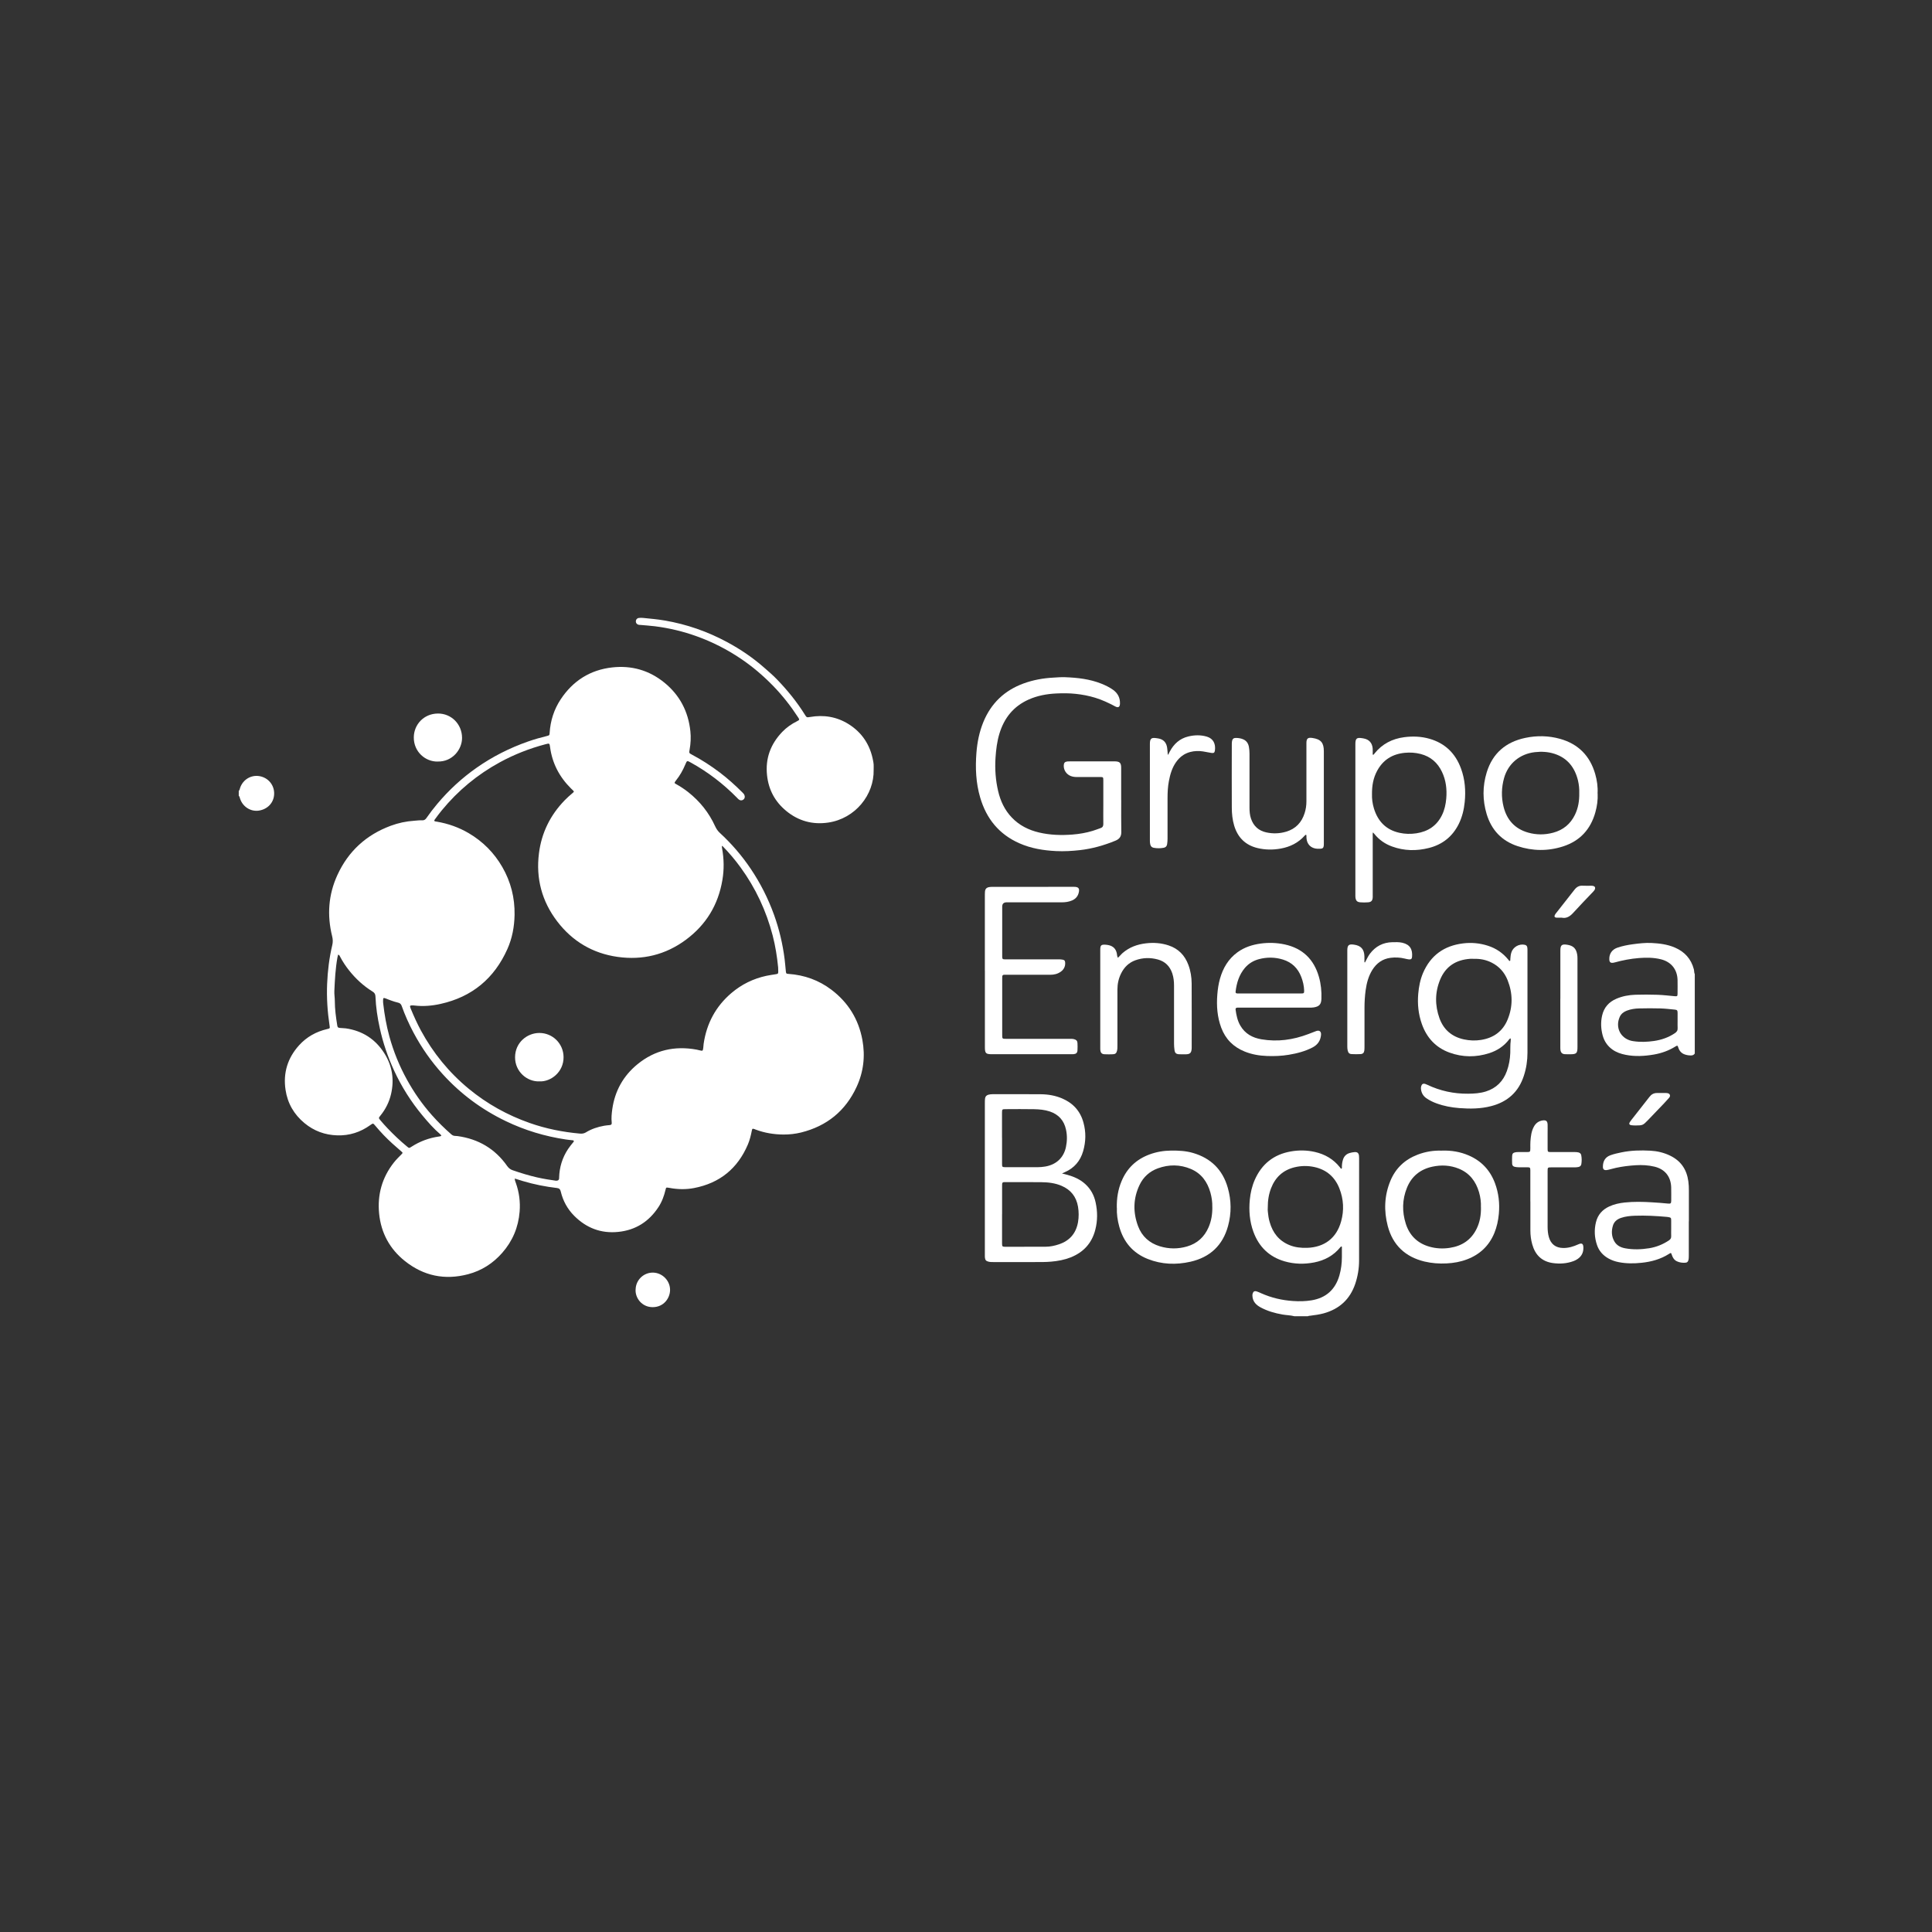 <?xml version="1.0" encoding="UTF-8"?> <svg xmlns="http://www.w3.org/2000/svg" id="Capa_1" data-name="Capa 1" viewBox="0 0 500 500"><rect x="0" y="0" width="500" height="500" fill="#333333" stroke="none"/><defs><style> .cls-1 { fill: #fff; } </style></defs><path class="cls-1" d="m334.94,340.63c-.99-.26-2.01-.25-3.01-.43-2.01-.35-3.96-.9-5.76-1.89-1.02-.57-1.8-1.32-2-2.53-.05-.33-.08-.66.01-.98.15-.55.48-.76,1.03-.59.41.12.8.31,1.2.49,2.63,1.17,5.37,1.81,8.24,2,1.61.11,3.2.08,4.78-.18,3.76-.62,6.16-2.8,7.21-6.45.44-1.55.64-3.13.64-4.74,0-.91,0-1.82,0-2.7-.21-.1-.29.01-.37.11-1.76,2.2-4.09,3.45-6.82,3.98-2.56.49-5.1.44-7.61-.28-4-1.15-6.67-3.76-8.09-7.63-.99-2.69-1.21-5.48-.94-8.33.17-1.78.57-3.51,1.29-5.15,1.8-4.1,4.92-6.57,9.33-7.34,2.06-.36,4.15-.34,6.21.13,2.61.59,4.81,1.86,6.49,3.98.11.14.19.31.38.38.21-.14.13-.36.13-.55.01-.61.1-1.22.28-1.8.27-.89.86-1.49,1.76-1.74.41-.12.84-.2,1.27-.23.7-.05,1.04.26,1.12.95.03.23.03.46.03.68,0,8.81,0,17.62-.01,26.43,0,2.07-.34,4.1-1,6.06-1.36,3.99-4.11,6.49-8.15,7.61-1.13.31-2.29.46-3.45.61-.23.03-.46.03-.66.14h-3.51Zm-6.84-28.07c-.07.67.08,1.5.18,2.33.06.48.19.95.32,1.41.78,2.74,2.38,4.8,5.06,5.91,1.48.62,3.04.78,4.63.73,4.44-.15,7.59-2.49,8.79-6.84.8-2.87.65-5.74-.44-8.52-1.17-2.98-3.33-4.86-6.47-5.55-1.73-.38-3.48-.35-5.21.08-2.93.74-4.9,2.57-5.99,5.36-.62,1.58-.88,3.22-.87,5.09Z"></path><path class="cls-1" d="m438.59,272.67c-.23.35-.56.48-.97.48-.54,0-1.07-.08-1.57-.25-.89-.29-1.43-.92-1.71-1.8-.18-.56-.24-.58-.74-.27-1.73,1.08-3.61,1.75-5.6,2.09-2.42.41-4.84.55-7.27.07-1.23-.24-2.4-.63-3.44-1.37-1.29-.93-2.12-2.16-2.53-3.69-.45-1.7-.52-3.4-.13-5.12.48-2.09,1.75-3.51,3.7-4.34,1.56-.67,3.21-.97,4.89-1.03,1.9-.06,3.81-.05,5.71.01,1.47.05,2.93.22,4.4.36.73.07.82.03.82-.68.01-1.17.02-2.34,0-3.5-.07-2.75-1.65-4.71-4.32-5.37-1.87-.46-3.77-.47-5.67-.32-2.13.17-4.22.57-6.28,1.14-.12.03-.25.06-.37.08-.7.1-.99-.14-1.02-.86-.06-1.46.7-2.58,2.14-3.06,1.28-.43,2.6-.69,3.94-.87,1.58-.21,3.18-.4,4.78-.33,2.09.1,4.15.35,6.09,1.18,2.54,1.09,4.22,2.93,4.93,5.63.11.42.04.87.24,1.27v20.57Zm-4.43-8.48c0-.69,0-1.37,0-2.06-.01-.66-.12-.79-.8-.85-1.21-.12-2.42-.26-3.64-.3-1.83-.05-3.66-.05-5.48,0-1.09.02-2.18.18-3.21.57-.81.31-1.47.8-1.84,1.61-1.22,2.7.17,5.55,3.05,6.21.15.03.3.06.45.08,1.8.28,3.6.21,5.38-.05,1.93-.28,3.74-.91,5.38-2.01.49-.33.76-.7.72-1.31-.04-.63,0-1.27-.01-1.9Z"></path><path class="cls-1" d="m61.79,204.7c.23-.23.26-.54.36-.83.74-2.14,2.85-3.39,5.03-3,2.25.4,3.82,2.3,3.77,4.57-.04,2.23-1.63,3.97-3.93,4.34-2.1.33-4.15-.94-4.87-3.03-.1-.28-.13-.6-.36-.83v-1.22Z"></path><path class="cls-1" d="m133.23,305.07c.01.46.16.76.27,1.07.86,2.4,1.18,4.89.98,7.42-.32,4.05-1.82,7.62-4.51,10.68-2.4,2.73-5.34,4.61-8.84,5.53-6,1.58-11.5.45-16.35-3.42-3.92-3.12-6.16-7.27-6.66-12.24-.49-4.9.75-9.37,3.83-13.27.6-.76,1.3-1.43,1.97-2.12.35-.36.35-.38-.03-.71-1.58-1.35-3.14-2.73-4.59-4.24-.76-.79-1.48-1.61-2.18-2.44-.56-.67-.57-.67-1.27-.17-2.56,1.85-5.42,2.77-8.57,2.67-3.17-.09-6.02-1.13-8.48-3.17-2.72-2.25-4.38-5.13-4.9-8.6-.66-4.38.53-8.25,3.5-11.54,1.97-2.17,4.42-3.54,7.28-4.2.72-.16.72-.18.61-.92-.54-3.57-.78-7.17-.63-10.78.14-3.38.55-6.73,1.33-10.02.18-.76.17-1.48-.02-2.25-1.36-5.46-1-10.79,1.36-15.92,2.82-6.14,7.46-10.37,13.79-12.72,1.96-.73,3.99-1.16,6.09-1.3.68-.05,1.36-.15,2.05-.11.48.03.8-.17,1.08-.56.88-1.27,1.82-2.5,2.82-3.69,2.99-3.56,6.37-6.68,10.18-9.35,4.12-2.89,8.58-5.14,13.33-6.8,1.61-.56,3.24-1.03,4.9-1.43.61-.15.64-.21.68-.82.2-3.13,1.12-6.03,2.85-8.65,3.17-4.8,7.63-7.63,13.33-8.27,5.01-.56,9.58.73,13.53,3.95,3.98,3.25,6.17,7.48,6.71,12.56.17,1.59.09,3.2-.2,4.78-.16.86-.16.88.63,1.3,2.52,1.33,4.9,2.88,7.18,4.6,2.07,1.57,3.99,3.3,5.82,5.13.2.2.4.39.53.65.23.46.13.95-.25,1.24-.35.27-.81.27-1.19-.04-.18-.14-.33-.31-.49-.48-3.54-3.59-7.49-6.62-11.9-9.06-1.01-.56-1-.56-1.44.49-.62,1.48-1.4,2.88-2.41,4.13-.06.08-.13.16-.18.24-.26.4-.26.45.18.69,1.11.62,2.17,1.31,3.17,2.1,3.02,2.39,5.36,5.32,6.96,8.83.3.65.67,1.21,1.21,1.71,3.02,2.78,5.69,5.87,7.98,9.27,2.51,3.72,4.52,7.7,6.05,11.93,1.34,3.72,2.24,7.54,2.74,11.46.14,1.06.2,2.12.32,3.18.07.59.12.62.71.66,4.08.29,7.79,1.61,11.06,4.08,4.34,3.28,7.03,7.61,8.03,12.96.78,4.22.31,8.31-1.49,12.2-2.88,6.23-7.7,10.14-14.36,11.8-1.51.37-3.06.54-4.6.53-2.44-.02-4.85-.41-7.16-1.28-.12-.05-.23-.1-.35-.14-.48-.15-.55-.1-.65.42-.24,1.22-.53,2.43-1.02,3.58-2.65,6.22-7.3,10-13.94,11.27-2.08.4-4.19.36-6.29-.03-.1-.02-.2-.04-.3-.05-.62-.09-.63-.1-.77.5-.38,1.59-.93,3.12-1.83,4.49-2.47,3.78-5.93,5.99-10.44,6.44-4.46.45-8.26-1.03-11.39-4.18-1.73-1.74-2.89-3.86-3.46-6.26-.14-.57-.35-.84-.98-.92-2.98-.35-5.92-.93-8.8-1.79-.68-.2-1.35-.42-2.13-.66Zm53.69-86.19c-.06.12-.1.16-.1.2,0,.15.03.3.05.45.5,2.72.55,5.45.09,8.18-1.07,6.45-4.24,11.65-9.48,15.52-5.25,3.88-11.2,5.32-17.65,4.41-6.43-.91-11.68-4.02-15.62-9.18-3.97-5.2-5.55-11.11-4.73-17.62.67-5.32,2.93-9.88,6.66-13.73.64-.66,1.32-1.26,2.02-1.85.46-.39.45-.4.04-.8-.14-.14-.29-.28-.44-.42-2.98-2.96-4.84-6.49-5.4-10.67-.14-1.04-.15-1.04-1.2-.76-4.12,1.09-8.06,2.63-11.8,4.67-5.8,3.16-10.8,7.3-14.99,12.39-.65.78-1.25,1.6-1.85,2.42-.23.32-.17.43.21.51.1.02.2.02.3.04,2.93.5,5.7,1.47,8.27,2.98,3.67,2.16,6.58,5.09,8.7,8.77,2.2,3.83,3.25,7.96,3.17,12.39-.06,3.07-.61,6.03-1.85,8.81-3.39,7.61-9.14,12.41-17.31,14.22-2.24.5-4.51.69-6.81.41-.23-.03-.46-.04-.68-.02-.39.02-.46.11-.36.47.05.17.12.33.19.5.78,1.88,1.61,3.72,2.58,5.52,3.16,5.83,7.28,10.88,12.39,15.09,4.73,3.9,10.01,6.83,15.8,8.86,4.19,1.47,8.51,2.33,12.93,2.73.54.05,1.05,0,1.54-.29,1.47-.91,3.08-1.44,4.77-1.74.47-.08.96-.13,1.44-.17.41-.04.56-.22.51-.65-.13-1.17-.01-2.34.15-3.49.67-4.71,2.85-8.61,6.52-11.61,4.48-3.66,9.63-4.82,15.3-3.78.27.05.54.13.82.19.76.18.79.17.9-.63.05-.35.05-.71.1-1.06.77-5.26,3.11-9.66,7.17-13.13,2.64-2.25,5.67-3.74,9.06-4.47.82-.18,1.65-.28,2.48-.42.54-.09.59-.14.6-.68,0-.35,0-.71-.03-1.07-.27-2.78-.71-5.54-1.41-8.25-1.66-6.39-4.41-12.27-8.29-17.61-1.43-1.97-3-3.83-4.76-5.62Zm-43.09,86.69q.85.04.87-.64c0-.05,0-.1,0-.15.07-2.68.82-5.15,2.3-7.39.39-.59.84-1.14,1.29-1.7.1-.13.3-.24.19-.45-.08-.16-.26-.13-.41-.15-.55-.07-1.11-.11-1.66-.2-5.39-.81-10.55-2.36-15.46-4.72-6.25-3-11.73-7.05-16.39-12.19-2.97-3.27-5.48-6.86-7.55-10.75-1.18-2.22-2.21-4.52-3.05-6.89-.17-.48-.44-.75-.95-.86-.59-.13-1.17-.33-1.75-.53-.46-.15-.9-.35-1.35-.52-.69-.27-.77-.21-.77.56,0,.25,0,.51.04.76.33,2.88.83,5.72,1.6,8.52,1.08,3.91,2.6,7.64,4.56,11.18,1.81,3.28,3.93,6.33,6.43,9.14,1.57,1.77,3.25,3.42,5.03,4.98.28.24.58.39.96.4.23,0,.46.02.68.05,5.39.75,9.7,3.29,12.83,7.76.37.52.81.87,1.42,1.08,2.09.72,4.2,1.37,6.36,1.86,1.64.37,3.29.63,4.78.84Zm-29.61-11.72c-.09-.11-.15-.19-.23-.26-1.73-1.47-3.22-3.17-4.66-4.91-2.97-3.57-5.43-7.47-7.37-11.69-1.62-3.52-2.86-7.17-3.68-10.95-.59-2.68-1-5.39-1.11-8.14-.02-.61-.23-.96-.74-1.28-2.38-1.47-4.4-3.34-6.13-5.53-.85-1.08-1.61-2.22-2.25-3.44-.12-.23-.19-.52-.55-.59-.07.28-.14.52-.18.77-.51,2.86-.66,5.74-.79,8.63-.04.87.12,1.72.12,2.58,0,2.11.29,4.2.62,6.28.09.56.16.64.71.71.5.06,1.02.04,1.52.11,4.3.63,7.65,2.78,9.96,6.44,2.05,3.24,2.61,6.78,1.75,10.53-.48,2.09-1.42,3.96-2.77,5.62-.48.59-.49.61.02,1.22.59.7,1.2,1.38,1.83,2.04,1.58,1.66,3.23,3.23,5,4.69.58.48.56.51,1.21.09,2.17-1.4,4.53-2.27,7.08-2.64.22-.03.46-.02.67-.28Z"></path><path class="cls-1" d="m226.1,199.23c.15,6.47-4.76,12.62-11.75,13.65-4.06.6-7.72-.41-10.89-3.02-2.9-2.39-4.55-5.47-4.95-9.21-.47-4.37.92-8.09,3.94-11.24,1.1-1.15,2.39-2.04,3.81-2.75.68-.34.69-.4.29-1.01-1.9-2.92-4.04-5.65-6.48-8.16-2.56-2.63-5.34-5-8.38-7.04-3.55-2.39-7.35-4.33-11.39-5.78-3.5-1.26-7.1-2.12-10.79-2.59-1.26-.16-2.53-.23-3.79-.35-.15-.01-.31,0-.45-.04-.44-.1-.71-.44-.72-.86,0-.46.29-.84.76-.9.37-.05.76-.05,1.14-.01,1.87.19,3.74.35,5.59.67,5.69.97,11.06,2.85,16.13,5.58,3.48,1.87,6.73,4.08,9.69,6.7,1.05.92,2.12,1.83,3.09,2.83,2.77,2.85,5.27,5.91,7.37,9.29.43.69.47.71,1.3.57,3.55-.62,6.9-.08,9.96,1.82,3.53,2.2,5.63,5.42,6.38,9.51.06.32.12.65.14.98.02.46,0,.91,0,1.37Z"></path><path class="cls-1" d="m274.86,303.7c.59.15,1.01.24,1.42.36,1.68.47,3.24,1.16,4.56,2.35,1.43,1.29,2.3,2.9,2.7,4.76.52,2.36.53,4.73-.08,7.09-.89,3.48-3.06,5.83-6.37,7.15-1.62.64-3.31.95-5.04,1.1-1.42.13-2.84.11-4.26.11-3.58,0-7.16,0-10.74,0-.43,0-.86,0-1.29-.12-.57-.15-.8-.41-.86-1.01-.03-.25-.02-.51-.02-.76,0-13.1,0-26.2,0-39.3,0-.38,0-.76.05-1.14.06-.5.35-.83.84-.97.35-.1.7-.14,1.05-.14,4.19,0,8.38-.03,12.57.01,1.89.02,3.75.34,5.5,1.09,2.81,1.2,4.69,3.26,5.5,6.22.69,2.48.64,4.97-.08,7.44-.73,2.51-2.28,4.33-4.68,5.39-.21.09-.41.19-.77.36Zm-15.53,10.54c0,2.51,0,5.02,0,7.54,0,.8.08.89.86.89,3.48,0,6.95,0,10.43-.02,1.18,0,2.32-.25,3.43-.62,2.78-.93,4.43-2.84,4.94-5.73.23-1.34.22-2.68,0-4.01-.44-2.58-1.87-4.39-4.28-5.41-1.66-.71-3.43-.91-5.21-.93-3.04-.04-6.09-.01-9.14-.01-.18,0-.36,0-.53,0-.3,0-.47.16-.48.47-.01.23-.01.46-.01.68,0,2.38,0,4.77,0,7.15Zm0-19.78c0,2.26,0,4.52,0,6.78,0,.76.07.81.83.83.13,0,.25,0,.38,0,2.64,0,5.28,0,7.92,0,.69,0,1.37-.06,2.04-.17,2.84-.48,4.77-2.27,5.36-5.02.32-1.51.35-3.03.02-4.53-.5-2.35-1.9-3.93-4.19-4.7-1.32-.44-2.68-.56-4.05-.59-2.49-.05-4.97-.02-7.46-.01-.8,0-.85.06-.86.88,0,2.18,0,4.36,0,6.55Z"></path><path class="cls-1" d="m290.17,207.08c0,2.74-.03,5.49.02,8.23.02,1.17-.47,1.83-1.52,2.26-2.95,1.21-5.99,2.08-9.17,2.44-2.05.23-4.1.35-6.16.25-3.29-.16-6.51-.68-9.55-2.03-5.25-2.32-8.51-6.36-10.11-11.8-1.12-3.8-1.29-7.69-.98-11.62.21-2.73.75-5.38,1.78-7.92,2-4.88,5.49-8.22,10.45-10.02,2.47-.9,5.04-1.36,7.66-1.5,1.01-.06,2.03-.15,3.04-.11,3.21.12,6.38.47,9.39,1.67,1.06.43,2.1.92,3.03,1.59,1.22.87,1.85,2.06,1.8,3.58-.03.89-.44,1.15-1.24.72-1.66-.89-3.36-1.69-5.16-2.24-1.65-.5-3.34-.83-5.06-1.01-1.68-.18-3.35-.18-5.02-.1-2.47.12-4.89.56-7.17,1.58-3.93,1.75-6.34,4.8-7.56,8.85-.61,2.03-.86,4.11-1,6.22-.19,2.91.02,5.79.68,8.62.6,2.56,1.68,4.89,3.52,6.82,1.96,2.06,4.38,3.26,7.11,3.9,2.84.66,5.72.75,8.62.52,1.78-.14,3.52-.44,5.23-.96.68-.2,1.34-.48,2.01-.7.54-.18.74-.51.73-1.08-.03-1.63,0-3.25,0-4.88,0-2.13,0-4.27,0-6.4,0-.84-.04-.87-.85-.87-2.03,0-4.06,0-6.1,0-.52,0-1.01-.08-1.49-.26-1.12-.44-1.85-1.54-1.8-2.74.03-.68.29-.96.97-1.03.25-.02.51-.02.76-.02,3.71,0,7.42,0,11.13,0,.13,0,.25,0,.38,0,1.25.03,1.62.39,1.62,1.66,0,2.79,0,5.59,0,8.38Z"></path><path class="cls-1" d="m390.99,268.74c-.27.04-.34.15-.42.25-1.32,1.74-3.07,2.89-5.12,3.56-3.44,1.11-6.91,1.1-10.32-.14-3.57-1.3-5.91-3.86-7.16-7.41-.89-2.52-1.16-5.13-.93-7.8.16-1.86.51-3.67,1.24-5.39,1.96-4.56,5.45-7.06,10.35-7.66,2.18-.27,4.31-.07,6.39.59,2.14.67,3.92,1.89,5.34,3.63.09.12.16.26.31.32.02,0,.05,0,.08,0,.18-.12.11-.32.12-.48.04-.56.09-1.12.25-1.65.42-1.45,2-2.37,3.48-2.05.36.08.6.29.66.65.05.27.05.56.05.83,0,8.81,0,17.63,0,26.44,0,2.05-.3,4.05-.94,5.99-1.35,4.17-4.21,6.73-8.41,7.83-2.73.72-5.52.74-8.32.52-2.01-.16-3.98-.52-5.87-1.22-.91-.33-1.78-.75-2.58-1.3-.85-.57-1.33-1.38-1.44-2.4-.03-.26-.02-.51.06-.75.16-.55.49-.74,1.04-.58.17.05.33.13.49.2,3.36,1.6,6.9,2.37,10.62,2.33,1.56-.01,3.09-.11,4.59-.58,2.69-.85,4.47-2.64,5.42-5.26.55-1.51.83-3.09.89-4.7.04-1.04-.03-2.08.11-3.12.03-.2,0-.4,0-.65Zm-9.73-20.6c-.16,0-.46-.02-.77,0-3.67.25-6.37,1.95-7.79,5.4-1.35,3.28-1.36,6.64-.17,9.97,1.07,2.97,3.21,4.8,6.31,5.48,1.48.32,2.96.38,4.46.14,3.23-.52,5.6-2.2,6.86-5.25,1.41-3.4,1.35-6.84,0-10.23-.8-2-2.17-3.54-4.11-4.52-1.46-.74-3.01-1.05-4.79-.98Z"></path><path class="cls-1" d="m355.33,215.41c-.12.37-.07.65-.07.93,0,5,0,10.01,0,15.01,0,.28,0,.56,0,.84-.04.89-.36,1.27-1.23,1.33-.66.05-1.32.05-1.98,0-.84-.07-1.16-.42-1.26-1.26-.03-.25-.02-.51-.02-.76,0-12.98,0-25.95,0-38.93,0-1.47.35-1.76,1.79-1.52.1.02.2.03.3.05,1.45.25,2.28,1.16,2.39,2.64.04.53,0,1.06,0,1.57.32.06.36-.16.46-.29,1.99-2.49,4.6-3.84,7.74-4.24,2.19-.28,4.36-.2,6.49.41,4.06,1.16,6.75,3.8,8.18,7.74,1.02,2.79,1.24,5.68.95,8.63-.2,1.99-.66,3.9-1.55,5.7-1.62,3.24-4.2,5.3-7.7,6.19-3.23.82-6.44.77-9.59-.39-1.8-.66-3.33-1.72-4.54-3.23-.09-.12-.2-.23-.36-.41Zm-.26-9.88c-.04,1.15.12,2.46.51,3.73,1.03,3.31,3.13,5.51,6.6,6.27,1.45.32,2.91.35,4.38.13,3.02-.46,5.29-1.96,6.64-4.74.65-1.34.96-2.77,1.09-4.25.21-2.4-.07-4.72-1.1-6.9-1.12-2.38-2.94-3.97-5.52-4.64-1.36-.35-2.73-.44-4.14-.3-3.2.32-5.6,1.82-7.13,4.66-.99,1.83-1.35,3.81-1.33,6.05Z"></path><path class="cls-1" d="m254.88,251.25c0-6.4,0-12.8,0-19.2,0-.43,0-.87.03-1.29.07-.71.38-1.05,1.08-1.18.27-.05.56-.06.83-.06,7.04,0,14.07,0,21.11-.01,1.16,0,1.56.37,1.22,1.61-.25.92-.85,1.55-1.71,1.92-.83.35-1.7.48-2.6.48-4.78,0-9.55,0-14.33,0q-1.14,0-1.14,1.13c0,4.16,0,8.33,0,12.49,0,.15,0,.3,0,.46.03.58.1.66.66.68.23.01.46,0,.69,0,4.39,0,8.79,0,13.18,0,.35,0,.71,0,1.06.07.54.1.68.28.71.82.04.96-.35,1.73-1.12,2.29-.83.6-1.78.82-2.8.81-3.73,0-7.47,0-11.2,0-.23,0-.46,0-.69,0-.31,0-.47.16-.48.47,0,.2-.01.41-.01.61,0,4.8,0,9.6,0,14.4,0,.03,0,.05,0,.08,0,1.01.02,1.02,1.02,1.02,5.46,0,10.92,0,16.38,0,.41,0,.81-.02,1.21.09.58.16.83.42.87,1,.03.63.04,1.27,0,1.9-.04.62-.34.91-.96.97-.25.03-.51.02-.76.02-6.78,0-13.56,0-20.34,0-1.68,0-1.9-.21-1.9-1.87,0-6.58,0-13.15,0-19.73Z"></path><path class="cls-1" d="m329.91,260.78c-3,0-5.99,0-8.99,0-.23,0-.46,0-.69,0-.35,0-.51.18-.46.54.2,1.44.49,2.86,1.24,4.13,1.22,2.09,3.14,3.13,5.44,3.52,4.16.71,8.19.15,12.11-1.34.69-.26,1.37-.54,2.06-.79.84-.3,1.34.1,1.26,1-.13,1.46-.85,2.52-2.14,3.21-1.96,1.03-4.07,1.57-6.23,1.93-1.86.31-3.74.38-5.62.31-1.99-.07-3.94-.41-5.79-1.16-2.91-1.18-4.95-3.22-6.05-6.17-1.03-2.76-1.24-5.63-1.01-8.55.11-1.4.31-2.78.69-4.12.78-2.76,2.17-5.13,4.54-6.85,1.79-1.3,3.83-1.95,6-2.25,2.08-.28,4.15-.21,6.21.23,4.64,1.01,7.55,3.85,8.85,8.37.54,1.87.72,3.79.65,5.73-.05,1.39-.56,1.96-1.94,2.19-.38.06-.76.07-1.14.07-3,0-5.99,0-8.99,0Zm-1.32-3.67c2.71,0,5.43,0,8.14,0,.73,0,.8-.08.78-.79-.04-1.2-.31-2.36-.74-3.48-.86-2.25-2.42-3.78-4.73-4.5-2.06-.64-4.15-.66-6.23-.11-1.43.38-2.66,1.13-3.63,2.26-1.5,1.77-2.14,3.88-2.41,6.14-.04.34.12.47.43.47.2,0,.41,0,.61,0,2.59,0,5.18,0,7.76,0Z"></path><path class="cls-1" d="m413.47,205.34c.08,1.68-.15,3.31-.6,4.91-1.23,4.39-3.98,7.38-8.32,8.79-3.93,1.27-7.91,1.23-11.83-.07-4.08-1.35-6.73-4.17-7.97-8.27-1.08-3.59-1.09-7.23.01-10.81,1.52-4.95,4.95-7.86,9.96-8.92,3.02-.64,6.05-.59,9.04.25,4.72,1.33,7.73,4.4,9.08,9.1.47,1.64.71,3.33.61,5.03Zm-4.76-.08c.04-1.07-.07-2.2-.34-3.32-.83-3.33-2.71-5.76-6.06-6.85-1.66-.54-3.36-.63-5.11-.43-3.86.45-6.87,2.92-7.94,6.67-.7,2.47-.75,4.97-.14,7.45.85,3.42,2.94,5.73,6.38,6.7,2.14.6,4.3.6,6.46.02,2.58-.69,4.46-2.23,5.63-4.63.85-1.75,1.16-3.61,1.12-5.62Z"></path><path class="cls-1" d="m373.18,297.78c2.43-.08,4.72.3,6.9,1.24,3.31,1.42,5.57,3.84,6.82,7.19.95,2.56,1.25,5.21,1,7.94-.16,1.73-.52,3.41-1.19,5.02-1.37,3.27-3.75,5.5-7.05,6.75-1.7.65-3.46.96-5.28,1.05-1.94.1-3.85-.04-5.74-.49-4.95-1.2-8.19-4.25-9.49-9.18-1.04-3.96-.89-7.91.69-11.72,1.36-3.27,3.75-5.5,7.05-6.76,2.04-.78,4.16-1.12,6.28-1.03Zm10.08,14.64c.05-1.26-.11-2.6-.49-3.89-.82-2.8-2.45-4.94-5.21-6.07-2.23-.91-4.53-1.03-6.88-.52-3.13.68-5.36,2.49-6.56,5.45-1.24,3.05-1.29,6.2-.3,9.32.96,3.01,2.99,5.02,6.05,5.91,1.75.51,3.54.6,5.35.32,3.16-.48,5.53-2.06,6.94-4.96.84-1.72,1.15-3.56,1.11-5.56Z"></path><path class="cls-1" d="m289.03,312.56c-.05-2.47.33-4.74,1.24-6.9,1.4-3.34,3.82-5.63,7.22-6.89,1.8-.67,3.67-.98,5.59-1,1.91-.02,3.81.07,5.66.61,4.64,1.35,7.67,4.34,9,8.98.95,3.29.98,6.62.08,9.92-1.37,5.02-4.67,8.1-9.71,9.25-3.74.85-7.47.72-11.07-.71-3.85-1.53-6.26-4.38-7.37-8.35-.46-1.65-.69-3.33-.62-4.91Zm24.71-.24c.04-1.16-.14-2.44-.49-3.7-.79-2.78-2.35-4.95-5.07-6.1-2.81-1.18-5.69-1.19-8.54-.15-2.14.79-3.74,2.23-4.72,4.29-1.66,3.48-1.73,7.06-.4,10.64.99,2.66,2.93,4.41,5.65,5.24,2.34.71,4.7.73,7.05.04,2.62-.77,4.46-2.44,5.55-4.94.72-1.66,1.01-3.4.98-5.33Z"></path><path class="cls-1" d="m437.06,316.1c0,2.95,0,5.89,0,8.84,0,.41,0,.81-.11,1.21-.1.39-.34.61-.75.64-.77.05-1.52-.03-2.23-.37-.69-.33-1.06-.92-1.29-1.62-.21-.61-.22-.63-.75-.29-2.17,1.38-4.57,2.04-7.11,2.3-1.98.21-3.95.22-5.91-.17-.93-.18-1.82-.49-2.64-.95-1.43-.8-2.46-1.95-2.98-3.52-.65-1.92-.74-3.88-.26-5.85.47-1.94,1.66-3.27,3.46-4.1,1.26-.58,2.6-.86,3.97-1.01,2.35-.25,4.71-.2,7.07-.05,1.37.09,2.73.17,4.1.32.74.08.87-.04.88-.76,0-1.14.02-2.29-.01-3.43-.08-2.78-1.61-4.71-4.32-5.36-1.58-.38-3.2-.47-4.84-.37-1.73.11-3.44.31-5.13.68-.47.1-.94.24-1.4.35-.32.08-.64.18-.96.22-.7.09-1.03-.17-1.02-.87,0-1.37.56-2.46,1.94-2.96.93-.34,1.9-.55,2.87-.75,2.48-.51,5-.57,7.51-.43,1.76.1,3.46.5,5.07,1.28,2.8,1.35,4.31,3.6,4.72,6.65.11.81.15,1.62.14,2.43,0,2.64,0,5.28,0,7.92Zm-4.56,1.77c0-.66,0-1.32,0-1.98,0-.74-.06-.79-.81-.92-.1-.02-.2-.03-.3-.04-2.75-.25-5.52-.4-8.28-.3-1.21.04-2.43.16-3.6.56-.99.34-1.77.96-2.08,1.97-.43,1.4-.39,2.81.37,4.12.62,1.07,1.65,1.57,2.8,1.78,2.06.38,4.14.31,6.21-.02,1.85-.3,3.56-.99,5.12-2.04.4-.27.59-.59.57-1.07-.03-.68,0-1.37,0-2.05Z"></path><path class="cls-1" d="m338.02,216.05c-.23,0-.31.14-.4.25-1.65,1.83-3.73,2.86-6.12,3.3-2.02.37-4.04.36-6.05-.12-3.14-.76-5.13-2.74-6.05-5.82-.45-1.52-.61-3.09-.61-4.67-.03-5.43-.01-10.87,0-16.3,0-.25,0-.51.04-.76.11-.72.39-.97,1.12-.95.61.01,1.22.11,1.78.35.87.37,1.33,1.08,1.49,1.98.1.57.15,1.15.15,1.74,0,4.65,0,9.3,0,13.94,0,.97.07,1.93.38,2.85.65,1.95,1.99,3.16,3.99,3.59,1.71.37,3.43.31,5.12-.19,2.46-.73,4.02-2.39,4.78-4.81.31-.97.46-1.97.46-3,0-5.03,0-10.06,0-15.09,0-1.24.37-1.53,1.58-1.35,2.16.33,2.93,1.22,2.93,3.42,0,7.95,0,15.9,0,23.85,0,.18,0,.36-.01.53-.06.63-.28.84-.92.87-.25.01-.51,0-.76,0-1.66-.1-2.71-1.16-2.81-2.83-.02-.27.04-.55-.07-.8Z"></path><path class="cls-1" d="m289.33,247.87c.46-.42.78-.86,1.18-1.21,1.75-1.52,3.81-2.27,6.09-2.53,2-.23,3.95-.09,5.86.55,2.51.84,4.16,2.55,5.08,5,.59,1.56.85,3.2.86,4.85.03,5.51.01,11.02.01,16.53,0,.13,0,.25-.01.38-.08,1.05-.44,1.39-1.49,1.41-.58,0-1.17.02-1.75-.01-.79-.04-1.09-.32-1.2-1.09-.08-.55-.12-1.11-.12-1.67,0-5,0-10.01,0-15.01,0-1.07-.11-2.12-.45-3.15-.62-1.85-1.84-3.08-3.72-3.6-1.96-.54-3.93-.49-5.84.2-1.68.61-2.88,1.78-3.67,3.37-.66,1.31-.97,2.72-.97,4.19,0,4.85,0,9.7,0,14.55,0,.43,0,.86-.1,1.29-.15.62-.41.89-1.04.92-.73.03-1.47.04-2.21,0-.69-.04-.99-.37-1.07-1.06-.03-.25-.02-.51-.02-.76,0-8.35,0-16.71,0-25.06,0-.05,0-.1,0-.15,0-1.18.23-1.39,1.38-1.32.3.02.61.07.9.14,1.12.28,1.79,1,2.01,2.14.06.34.05.7.28,1.11Z"></path><path class="cls-1" d="m396.05,310.92c0-2.51,0-5.03,0-7.54,0-.18,0-.36,0-.53-.02-.67-.09-.75-.74-.76-.74-.01-1.47,0-2.21,0-.36,0-.71-.04-1.06-.11-.43-.09-.68-.35-.7-.78-.02-.68-.04-1.37,0-2.05.03-.61.27-.84.89-.95.25-.04.5-.05.76-.05.66,0,1.32,0,1.98,0,1.07,0,1.07,0,1.08-1.04,0-.56-.02-1.12.02-1.68.1-1.34.24-2.68.92-3.89.49-.88,1.21-1.41,2.21-1.57.91-.14,1.29.15,1.32,1.08.02.71,0,1.42,0,2.13,0,1.4,0,2.79,0,4.19,0,.71.08.78.8.78,2.03,0,4.06,0,6.1,0,.36,0,.71,0,1.06.09.42.1.68.34.75.76.14.76.14,1.52.02,2.27-.07.42-.34.66-.76.75-.35.08-.7.09-1.06.09-1.98,0-3.96,0-5.94,0-.93,0-.97.03-.97.92,0,4.82,0,9.65,0,14.47,0,.89.08,1.78.32,2.64.53,1.87,1.8,2.82,3.74,2.84,1.35.01,2.6-.37,3.82-.92,1.01-.47,1.38-.21,1.38.92,0,1.21-.49,2.16-1.49,2.84-.34.23-.7.42-1.08.56-1.73.63-3.52.75-5.33.5-2.86-.4-4.58-2.11-5.34-4.85-.32-1.15-.48-2.34-.48-3.54-.01-2.51,0-5.03,0-7.54h0Z"></path><path class="cls-1" d="m302.32,195.31c.15-.28.29-.57.44-.85,1.05-1.95,2.57-3.33,4.76-3.86,1.6-.39,3.21-.43,4.81.04,1.71.51,2.31,1.92,2.09,3.57-.08.58-.29.74-.89.65-.73-.11-1.44-.27-2.17-.39-1.11-.18-2.22-.14-3.32.14-1.57.41-2.77,1.34-3.69,2.65-1.03,1.47-1.51,3.14-1.84,4.88-.28,1.45-.35,2.92-.35,4.39,0,3.5,0,7,0,10.51,0,.48-.04.96-.11,1.44-.08.51-.36.82-.87.92-.88.17-1.76.17-2.64,0-.48-.1-.74-.4-.85-.86-.08-.32-.1-.65-.1-.98,0-8.35,0-16.7,0-25.05,0-1.39.39-1.7,1.79-1.46.25.04.5.07.75.14,1.16.33,1.75,1.15,1.92,2.3.09.59.12,1.19.17,1.79l.1.04Z"></path><path class="cls-1" d="m353.26,249.08c.42-.75.74-1.55,1.27-2.25,1.46-1.93,3.39-2.94,5.81-2.99.86-.02,1.72-.05,2.58.14,2.03.47,2.68,1.76,2.52,3.65-.04.53-.27.71-.81.66-.38-.04-.75-.13-1.12-.22-1.2-.29-2.42-.34-3.63-.19-2.07.26-3.62,1.38-4.72,3.13-1,1.61-1.47,3.39-1.73,5.24-.21,1.53-.3,3.08-.3,4.63,0,3.3,0,6.6,0,9.9,0,.36,0,.71-.04,1.06-.07.61-.37.93-.99.96-.76.04-1.52.04-2.28,0-.62-.03-.89-.32-1.04-.93-.08-.35-.1-.7-.1-1.06,0-8.23,0-16.46,0-24.68,0-.08,0-.15,0-.23.03-1.31.39-1.61,1.7-1.43,1.84.25,2.68,1.18,2.73,3.05.01.5,0,1.01,0,1.51.05,0,.1.02.16.03Z"></path><path class="cls-1" d="m403.82,258.46c0-4.14,0-8.28,0-12.42,0-1.46.36-1.76,1.78-1.54,1.58.25,2.31.97,2.58,2.55.06.35.07.71.07,1.06,0,7.62,0,15.24,0,22.86,0,1.61-.26,1.87-1.84,1.87-.46,0-.92.01-1.37-.01-.74-.04-1.11-.39-1.2-1.12-.04-.28-.03-.56-.03-.84,0-4.14,0-8.28,0-12.42Z"></path><path class="cls-1" d="m113.27,197.09c-3.13.07-6.22-2.49-6.18-6.29.04-3.29,2.58-6.09,6.2-6.14,3.51-.04,6.26,2.74,6.29,6.27.02,3.07-2.55,6.26-6.31,6.15Z"></path><path class="cls-1" d="m164.5,333.73c.03-2.45,2.07-4.43,4.52-4.38,2.44.05,4.47,2.15,4.39,4.61-.06,1.97-1.58,4.33-4.51,4.33-2.76,0-4.53-2.34-4.41-4.56Z"></path><path class="cls-1" d="m423.28,291.27c-.38-.02-.76,0-1.14-.07-.47-.08-.61-.36-.36-.77.24-.39.54-.74.82-1.1,1.42-1.82,2.86-3.62,4.27-5.45.5-.66,1.12-1.01,1.94-1.01.76,0,1.52,0,2.28,0,.08,0,.15,0,.23.01.33.04.68.09.83.44.15.36-.05.64-.28.89-.41.45-.81.91-1.23,1.35-1.38,1.45-2.77,2.9-4.16,4.34-1.28,1.33-1.37,1.36-3.19,1.37Z"></path><path class="cls-1" d="m404.2,237.49c-.56,0-.97.03-1.37,0-.52-.04-.65-.32-.4-.77.11-.2.26-.38.4-.55,1.55-1.97,3.11-3.93,4.65-5.92.56-.72,1.22-1.1,2.15-1.03.71.05,1.42,0,2.13.01.2,0,.41,0,.6.06.42.12.55.41.41.82-.1.27-.29.47-.48.68-1.73,1.82-3.48,3.61-5.16,5.47-.85.94-1.79,1.48-2.92,1.24Z"></path><path class="cls-1" d="m139.59,279.86c-3.18.12-6.32-2.51-6.29-6.27.02-3.78,3.1-6.25,6.27-6.26,3.46-.01,6.25,2.76,6.28,6.23.04,3.89-3.29,6.45-6.26,6.3Z"></path></svg> 